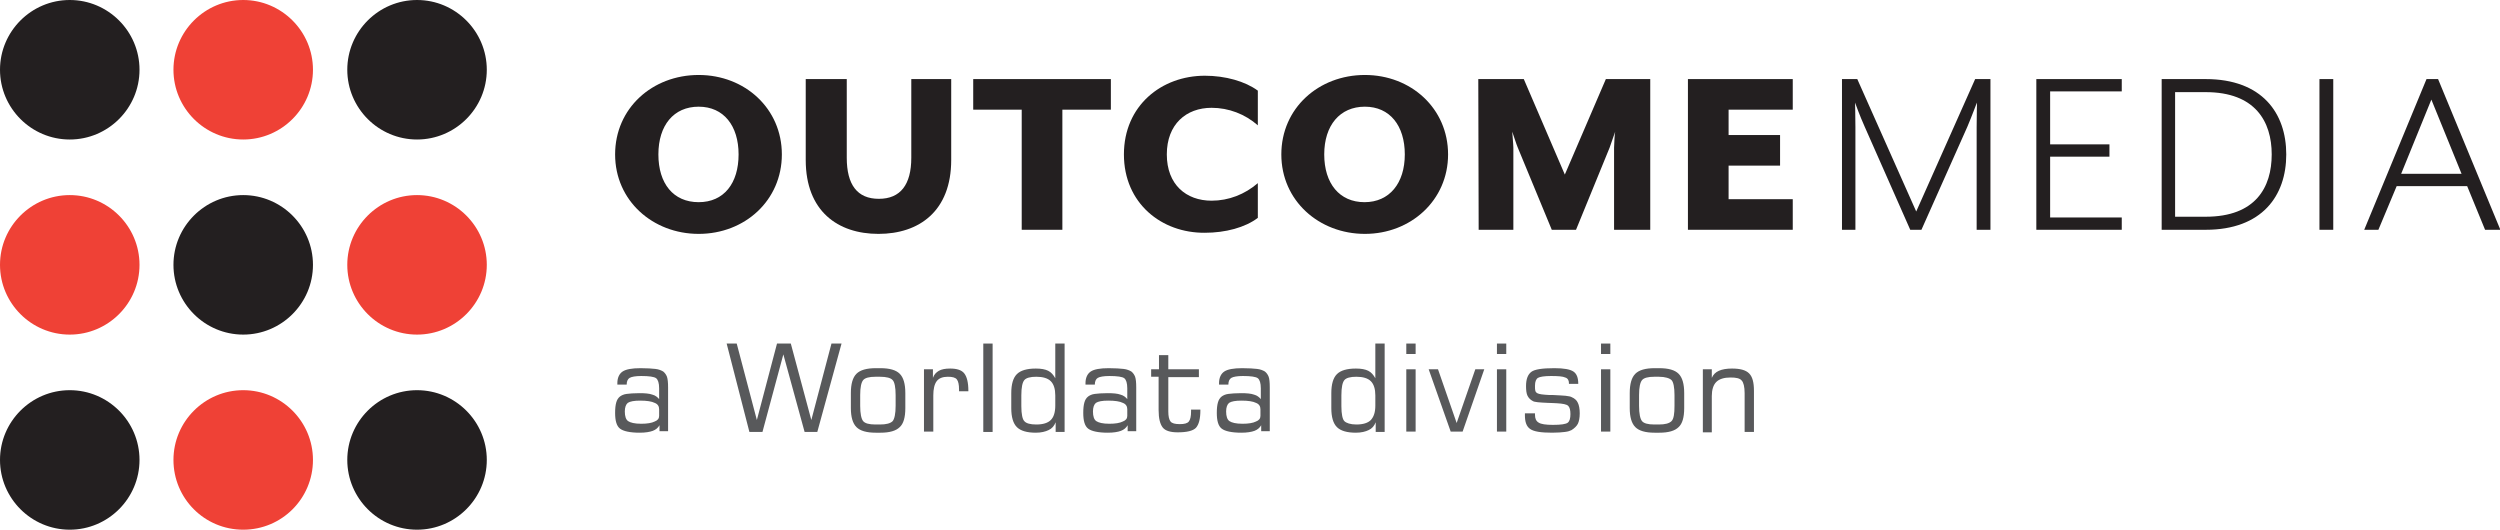 <?xml version="1.0" encoding="utf-8"?>
<!-- Generator: Adobe Illustrator 26.0.2, SVG Export Plug-In . SVG Version: 6.00 Build 0)  -->
<svg version="1.1" id="Layer_1" xmlns="http://www.w3.org/2000/svg" xmlns:xlink="http://www.w3.org/1999/xlink" x="0px" y="0px"
	 viewBox="0 0 670.2 142" style="enable-background:new 0 0 670.2 142;" xml:space="preserve">
<style type="text/css">
	.st0{fill:#231F20;}
	.st1{fill:#EF4136;}
	.st2{fill:#58595B;}
</style>
<g id="Layer_2_00000139260874922657373420000015204529271874931072_">
	<g id="Layer_1-2">
		<path class="st0" d="M18.7,104.6c10.3,0,18.7,8.4,18.7,18.7S29,142,18.7,142S0,133.6,0,123.3C0,113,8.4,104.6,18.7,104.6
			L18.7,104.6"/>
		<path class="st1" d="M18.7,52.3c10.3,0,18.7,8.4,18.7,18.7S29,89.7,18.7,89.7C8.4,89.7,0,81.3,0,71C0,60.7,8.4,52.3,18.7,52.3
			C18.7,52.3,18.7,52.3,18.7,52.3"/>
		<path class="st0" d="M18.7,0C29,0,37.4,8.4,37.4,18.7S29,37.4,18.7,37.4S0,29,0,18.7c0,0,0,0,0,0C0,8.4,8.4,0,18.7,0"/>
		<path class="st1" d="M65.2,104.6c10.3,0,18.7,8.4,18.7,18.7S75.6,142,65.2,142s-18.7-8.4-18.7-18.7l0,0
			C46.5,113,54.9,104.6,65.2,104.6"/>
		<path class="st0" d="M65.2,52.3c10.3,0,18.7,8.4,18.7,18.7s-8.4,18.7-18.7,18.7c-10.3,0-18.7-8.4-18.7-18.7
			C46.5,60.7,54.9,52.3,65.2,52.3C65.2,52.3,65.2,52.3,65.2,52.3"/>
		<path class="st1" d="M65.2,0c10.3,0,18.7,8.4,18.7,18.7s-8.4,18.7-18.7,18.7S46.5,29,46.5,18.7l0,0C46.5,8.4,54.9,0,65.2,0"/>
		<path class="st0" d="M111.8,104.6c10.3,0,18.7,8.4,18.7,18.7s-8.4,18.7-18.7,18.7s-18.7-8.4-18.7-18.7S101.5,104.6,111.8,104.6
			L111.8,104.6"/>
		<path class="st1" d="M111.8,52.3c10.3,0,18.7,8.4,18.7,18.7s-8.4,18.7-18.7,18.7c-10.3,0-18.7-8.4-18.7-18.7
			C93.1,60.7,101.5,52.3,111.8,52.3C111.8,52.3,111.8,52.3,111.8,52.3"/>
		<path class="st0" d="M111.8,0c10.3,0,18.7,8.4,18.7,18.7s-8.4,18.7-18.7,18.7S93.1,29,93.1,18.7S101.5,0,111.8,0
			C111.8,0,111.8,0,111.8,0"/>
	</g>
</g>
<g>
	<path class="st0" d="M164.9,41.4c0-12.4,10-21.3,22.4-21.3c12.4,0,22.3,9,22.3,21.3s-9.9,21.3-22.3,21.3
		C175,62.7,164.9,53.8,164.9,41.4z M198,41.4c0-7.7-4-12.8-10.7-12.8c-6.7,0-10.8,5-10.8,12.8s4,12.8,10.8,12.8
		C194.1,54.2,198,49.1,198,41.4z"/>
	<path class="st0" d="M216,42.9V21.2h11v21.1c0,7.2,2.8,11,8.6,11s8.7-3.8,8.7-11V21.2H255v21.7c0,13.7-8.6,19.8-19.5,19.8
		C224.6,62.7,216,56.6,216,42.9z"/>
	<path class="st0" d="M273.9,29.4h-13v-8.2h36.9v8.2h-13v32.2h-10.9V29.4z"/>
	<path class="st0" d="M301.3,41.4c0-13.1,10.1-21.1,21.7-21.1c5.5,0,10.8,1.5,14.2,4v9.3c-3.4-3-7.8-4.7-12.4-4.7
		c-6.8,0-12,4.4-12,12.5s5.2,12.4,12,12.4c4.6,0,8.9-1.7,12.4-4.7v9.3c-3.4,2.6-8.7,4-14.2,4C311.4,62.5,301.3,54.5,301.3,41.4z"/>
	<path class="st0" d="M343.5,41.4c0-12.4,10-21.3,22.4-21.3c12.4,0,22.3,9,22.3,21.3s-10,21.3-22.3,21.3
		C353.6,62.7,343.5,53.8,343.5,41.4z M376.6,41.4c0-7.7-4-12.8-10.7-12.8c-6.7,0-10.9,5-10.9,12.8s4.1,12.8,10.8,12.8
		S376.6,49.1,376.6,41.4L376.6,41.4z"/>
	<path class="st0" d="M396.3,21.2h12.2l11,25.6l11-25.6h11.9v40.4h-9.7v-22c0-0.9,0.2-4.1,0.3-4.3l-1.5,4.3l-9,22H416l-9.1-22
		c-0.4-0.9-1.3-3.8-1.5-4.3c0,0.3,0.3,3.4,0.3,4.3v22h-9.3L396.3,21.2z"/>
	<path class="st0" d="M452.5,21.2h28.1v8.2h-17.2v6.8h13.8v8.2h-13.8v9h17.2v8.2h-28.1V21.2z"/>
	<path class="st0" d="M497.9,21.2l15.8,35.5l15.8-35.5h4.1v40.4h-3.7V34.1c0-3.2,0.1-6.5,0.1-6.6c-0.1,0.1-1.4,3.7-2.6,6.5
		l-12.3,27.6h-3L499.9,34c-1.3-2.9-2.5-6.2-2.6-6.5c0,0.1,0.1,3.4,0.1,6.6v27.5h-3.6V21.2H497.9z"/>
	<path class="st0" d="M568.8,21.2v3.3h-19.2v14.2h15.9V42h-15.9v16.3h19.2v3.3h-22.9V21.2H568.8z"/>
	<path class="st0" d="M591.3,21.2c15.1,0,21.6,9.1,21.6,20.2s-6.5,20.2-21.6,20.2h-11.8V21.2H591.3z M609,41.4
		c0-8.8-4.4-16.7-17.7-16.7h-8.2v33.4h8.2C604.7,58.1,609,50.2,609,41.4z"/>
	<path class="st0" d="M625.5,21.2v40.4h-3.7V21.2H625.5z"/>
	<path class="st0" d="M637.6,61.6h-3.8l16.7-40.4h3.1l16.7,40.4h-4.1l-4.8-11.7h-18.9L637.6,61.6z M651.8,26.7l-8.1,19.9h16.2
		L651.8,26.7z"/>
</g>
<g>
	<path class="st2" d="M176.8,114c-0.4,0.7-1,1.2-1.8,1.5c-0.8,0.3-2,0.5-3.5,0.5c-2.6,0-4.4-0.4-5.3-1.1s-1.3-2.1-1.3-4.2
		c0-1.2,0.1-2.1,0.3-2.8c0.2-0.7,0.5-1.2,1-1.6c0.4-0.3,1-0.6,1.8-0.7s1.9-0.2,3.4-0.2c1.5,0,2.7,0.1,3.5,0.4
		c0.8,0.2,1.4,0.7,1.8,1.2v-2.9c0-1.4-0.3-2.3-0.8-2.7c-0.5-0.4-1.9-0.6-4-0.6c-1.5,0-2.6,0.2-3.1,0.5c-0.5,0.3-0.8,0.9-0.8,1.8
		h-2.5v-0.4c0-1.4,0.5-2.5,1.4-3.1c0.9-0.6,2.5-0.9,4.8-0.9c1.8,0,3.1,0.1,4,0.2c0.9,0.1,1.6,0.4,2.1,0.7c0.5,0.4,0.8,0.9,1,1.4
		c0.2,0.6,0.3,1.5,0.3,2.9v11.7h-2.3L176.8,114z M176.7,111.5v-1.8c0-0.8-0.4-1.4-1.2-1.7c-0.8-0.4-2.1-0.6-3.9-0.6
		c-1.6,0-2.7,0.2-3.3,0.6c-0.5,0.4-0.8,1.2-0.8,2.3c0,1.3,0.3,2.2,0.9,2.6c0.6,0.4,1.7,0.7,3.5,0.7c1.6,0,2.8-0.2,3.6-0.6
		C176.3,112.7,176.7,112.2,176.7,111.5z"/>
	<path class="st2" d="M194.8,92.1h2.7l5.4,20.5l5.4-20.5h3.7l5.5,20.5l5.4-20.5h2.7l-6.5,23.7h-3.4l-5.7-20.8l-5.6,20.8h-3.5
		L194.8,92.1z"/>
	<path class="st2" d="M234.8,116c-2.5,0-4.2-0.5-5.2-1.5c-1-1-1.5-2.7-1.5-5.1v-4c0-2.5,0.5-4.2,1.5-5.2c1-1,2.7-1.5,5.2-1.5h1.2
		c2.5,0,4.2,0.5,5.2,1.5c1,1,1.5,2.7,1.5,5.2v4c0,2.5-0.5,4.2-1.5,5.1c-1,1-2.7,1.5-5.2,1.5H234.8z M240.1,108.8v-2.9
		c0-2.1-0.3-3.5-0.8-4c-0.5-0.6-1.7-0.9-3.4-0.9h-1.2c-1.7,0-2.8,0.3-3.3,0.9c-0.5,0.6-0.8,1.9-0.8,4v2.9c0,2.1,0.3,3.5,0.8,4.1
		c0.5,0.6,1.6,0.9,3.3,0.9h1.2c1.7,0,2.8-0.3,3.4-0.9C239.8,112.3,240.1,110.9,240.1,108.8z"/>
	<path class="st2" d="M247.7,115.7V99h2.4v2.3c0.3-0.9,0.9-1.5,1.6-1.9c0.7-0.4,1.7-0.6,3-0.6c1.8,0,3.1,0.4,3.8,1.3
		c0.7,0.9,1.1,2.4,1.1,4.7v0.1h-2.5v-0.5c0-1.3-0.2-2.2-0.6-2.7c-0.4-0.5-1.2-0.7-2.4-0.7c-1.4,0-2.4,0.4-3,1.2
		c-0.6,0.8-0.9,2.1-0.9,3.8v9.7H247.7z"/>
	<path class="st2" d="M263.6,115.7V92.1h2.5v23.7H263.6z"/>
	<path class="st2" d="M283,113.2c-0.4,1-1,1.7-1.9,2.1c-0.8,0.4-2,0.7-3.4,0.7c-2.4,0-4.1-0.5-5.1-1.5c-1-1-1.5-2.7-1.5-5.1v-4
		c0-2.4,0.5-4.1,1.5-5.1c1-1,2.7-1.5,5.1-1.5c1.4,0,2.5,0.2,3.3,0.6c0.8,0.4,1.4,1.1,1.9,2v-9.3h2.5v23.7H283V113.2z M282.9,108.7
		V106c0-1.7-0.4-3-1.2-3.8s-2.1-1.2-3.9-1.2c-1.6,0-2.7,0.3-3.2,0.9c-0.5,0.6-0.8,1.9-0.8,4.1v2.9c0,2.1,0.3,3.5,0.8,4
		c0.5,0.6,1.6,0.9,3.2,0.9c1.8,0,3.1-0.4,3.9-1.2S282.9,110.5,282.9,108.7z"/>
	<path class="st2" d="M302.3,114c-0.4,0.7-1,1.2-1.8,1.5c-0.8,0.3-2,0.5-3.5,0.5c-2.6,0-4.4-0.4-5.3-1.1s-1.3-2.1-1.3-4.2
		c0-1.2,0.1-2.1,0.3-2.8c0.2-0.7,0.5-1.2,1-1.6c0.4-0.3,1-0.6,1.8-0.7c0.8-0.1,1.9-0.2,3.4-0.2c1.5,0,2.7,0.1,3.5,0.4
		c0.8,0.2,1.4,0.7,1.8,1.2v-2.9c0-1.4-0.3-2.3-0.8-2.7c-0.5-0.4-1.9-0.6-4-0.6c-1.5,0-2.6,0.2-3.1,0.5c-0.5,0.3-0.8,0.9-0.8,1.8
		h-2.5v-0.4c0-1.4,0.5-2.5,1.4-3.1c0.9-0.6,2.5-0.9,4.8-0.9c1.8,0,3.1,0.1,4,0.2c0.9,0.1,1.6,0.4,2.1,0.7c0.5,0.4,0.8,0.9,1,1.4
		c0.2,0.6,0.3,1.5,0.3,2.9v11.7h-2.3L302.3,114z M302.2,111.5v-1.8c0-0.8-0.4-1.4-1.2-1.7c-0.8-0.4-2.1-0.6-3.9-0.6
		c-1.6,0-2.7,0.2-3.3,0.6c-0.5,0.4-0.8,1.2-0.8,2.3c0,1.3,0.3,2.2,0.9,2.6c0.6,0.4,1.7,0.7,3.5,0.7c1.6,0,2.8-0.2,3.6-0.6
		C301.8,112.7,302.2,112.2,302.2,111.5z"/>
	<path class="st2" d="M308.6,101.1V99h2.1v-3.8h2.5V99h8.2v2.1h-8.2v9.2c0,1.3,0.2,2.2,0.6,2.7c0.4,0.5,1.2,0.7,2.5,0.7
		c1.2,0,2-0.2,2.4-0.7c0.4-0.5,0.6-1.4,0.6-2.7v-0.5h2.5v0.1c0,2.4-0.4,3.9-1.2,4.8c-0.8,0.8-2.4,1.2-4.9,1.2c-1.9,0-3.3-0.4-4-1.3
		c-0.7-0.9-1.1-2.4-1.1-4.7v-8.9H308.6z"/>
	<path class="st2" d="M338.1,114c-0.4,0.7-1,1.2-1.8,1.5s-2,0.5-3.5,0.5c-2.6,0-4.4-0.4-5.3-1.1c-0.9-0.7-1.3-2.1-1.3-4.2
		c0-1.2,0.1-2.1,0.3-2.8c0.2-0.7,0.5-1.2,1-1.6c0.4-0.3,1-0.6,1.8-0.7c0.8-0.1,1.9-0.2,3.4-0.2c1.5,0,2.7,0.1,3.5,0.4
		c0.8,0.2,1.4,0.7,1.8,1.2v-2.9c0-1.4-0.3-2.3-0.8-2.7c-0.5-0.4-1.9-0.6-4-0.6c-1.5,0-2.6,0.2-3.1,0.5c-0.5,0.3-0.8,0.9-0.8,1.8
		h-2.5v-0.4c0-1.4,0.5-2.5,1.4-3.1c0.9-0.6,2.5-0.9,4.8-0.9c1.8,0,3.1,0.1,4,0.2c0.9,0.1,1.6,0.4,2.1,0.7c0.5,0.4,0.8,0.9,1,1.4
		s0.3,1.5,0.3,2.9v11.7h-2.3L338.1,114z M337.9,111.5v-1.8c0-0.8-0.4-1.4-1.2-1.7c-0.8-0.4-2.1-0.6-3.9-0.6c-1.6,0-2.7,0.2-3.3,0.6
		c-0.5,0.4-0.8,1.2-0.8,2.3c0,1.3,0.3,2.2,0.9,2.6c0.6,0.4,1.7,0.7,3.5,0.7c1.6,0,2.8-0.2,3.6-0.6
		C337.5,112.7,337.9,112.2,337.9,111.5z"/>
	<path class="st2" d="M368.8,113.2c-0.4,1-1,1.7-1.9,2.1c-0.8,0.4-2,0.7-3.4,0.7c-2.4,0-4.1-0.5-5.1-1.5c-1-1-1.5-2.7-1.5-5.1v-4
		c0-2.4,0.5-4.1,1.5-5.1c1-1,2.7-1.5,5.1-1.5c1.4,0,2.5,0.2,3.3,0.6s1.4,1.1,1.9,2v-9.3h2.5v23.7h-2.4V113.2z M368.7,108.7V106
		c0-1.7-0.4-3-1.2-3.8c-0.8-0.8-2.1-1.2-3.9-1.2c-1.6,0-2.7,0.3-3.2,0.9s-0.8,1.9-0.8,4.1v2.9c0,2.1,0.3,3.5,0.8,4s1.6,0.9,3.2,0.9
		c1.8,0,3.1-0.4,3.9-1.2C368.3,111.7,368.7,110.5,368.7,108.7z"/>
	<path class="st2" d="M377,94.9v-2.8h2.5v2.8H377z M377,115.7V99h2.5v16.7H377z"/>
	<path class="st2" d="M383,99h2.5l5,14.4l5-14.4h2.4l-5.8,16.7h-3.2L383,99z"/>
	<path class="st2" d="M401.3,94.9v-2.8h2.5v2.8H401.3z M401.3,115.7V99h2.5v16.7H401.3z"/>
	<path class="st2" d="M409,110.8h2.5v0.4c0,1,0.3,1.7,1,2.1c0.6,0.4,1.9,0.6,3.8,0.6c2.2,0,3.5-0.2,4-0.6c0.5-0.4,0.7-1.2,0.7-2.3
		c0-1.1-0.2-1.8-0.6-2.2c-0.4-0.4-1.4-0.6-3.1-0.7c-0.6,0-1.4-0.1-2.4-0.1c-2.2-0.1-3.6-0.2-4-0.5c-0.6-0.3-1.1-0.8-1.4-1.4
		c-0.3-0.6-0.4-1.5-0.4-2.6c0-1.9,0.5-3.1,1.4-3.8c0.9-0.7,3-1,6.2-1c2.5,0,4.2,0.3,5.1,0.9c0.9,0.6,1.3,1.7,1.3,3.3h-2.5v-0.2
		c0-0.7-0.3-1.3-1-1.5c-0.6-0.3-1.9-0.4-3.8-0.4c-1.8,0-3,0.2-3.5,0.5c-0.5,0.3-0.8,1-0.8,2.1c0,0.7,0,1.1,0.1,1.4
		c0.1,0.3,0.3,0.5,0.5,0.6c0.5,0.3,1.6,0.4,3.3,0.5c0.4,0,0.8,0,1,0c1.4,0.1,2.5,0.1,3.3,0.2c0.8,0.1,1.4,0.2,1.7,0.4
		c0.7,0.3,1.3,0.8,1.6,1.5c0.3,0.6,0.5,1.6,0.5,2.8c0,1.2-0.2,2.2-0.5,2.8s-0.9,1.2-1.7,1.7c-0.4,0.2-0.9,0.4-1.8,0.5
		c-0.8,0.1-1.9,0.2-3.4,0.2c-3,0-4.9-0.3-5.9-1c-1-0.7-1.4-1.9-1.4-3.7V110.8z"/>
	<path class="st2" d="M429.2,94.9v-2.8h2.5v2.8H429.2z M429.2,115.7V99h2.5v16.7H429.2z"/>
	<path class="st2" d="M443.6,116c-2.5,0-4.2-0.5-5.2-1.5c-1-1-1.5-2.7-1.5-5.1v-4c0-2.5,0.5-4.2,1.5-5.2c1-1,2.7-1.5,5.2-1.5h1.2
		c2.5,0,4.2,0.5,5.2,1.5s1.5,2.7,1.5,5.2v4c0,2.5-0.5,4.2-1.5,5.1c-1,1-2.7,1.5-5.2,1.5H443.6z M448.9,108.8v-2.9
		c0-2.1-0.3-3.5-0.8-4s-1.7-0.9-3.4-0.9h-1.2c-1.7,0-2.8,0.3-3.3,0.9c-0.5,0.6-0.8,1.9-0.8,4v2.9c0,2.1,0.3,3.5,0.8,4.1
		c0.5,0.6,1.6,0.9,3.3,0.9h1.2c1.7,0,2.8-0.3,3.4-0.9S448.9,110.9,448.9,108.8z"/>
	<path class="st2" d="M456.5,115.7V99h2.4v2.3c0.4-0.9,1-1.5,1.9-1.9s2.1-0.6,3.5-0.6c2.2,0,3.7,0.4,4.6,1.3
		c0.9,0.9,1.3,2.4,1.3,4.7v11h-2.5v-10.4c0-1.7-0.3-2.9-0.8-3.4c-0.5-0.6-1.5-0.8-3-0.8c-1.7,0-3,0.4-3.8,1.2
		c-0.8,0.8-1.2,2.1-1.2,3.8v9.7H456.5z"/>
</g>
</svg>
